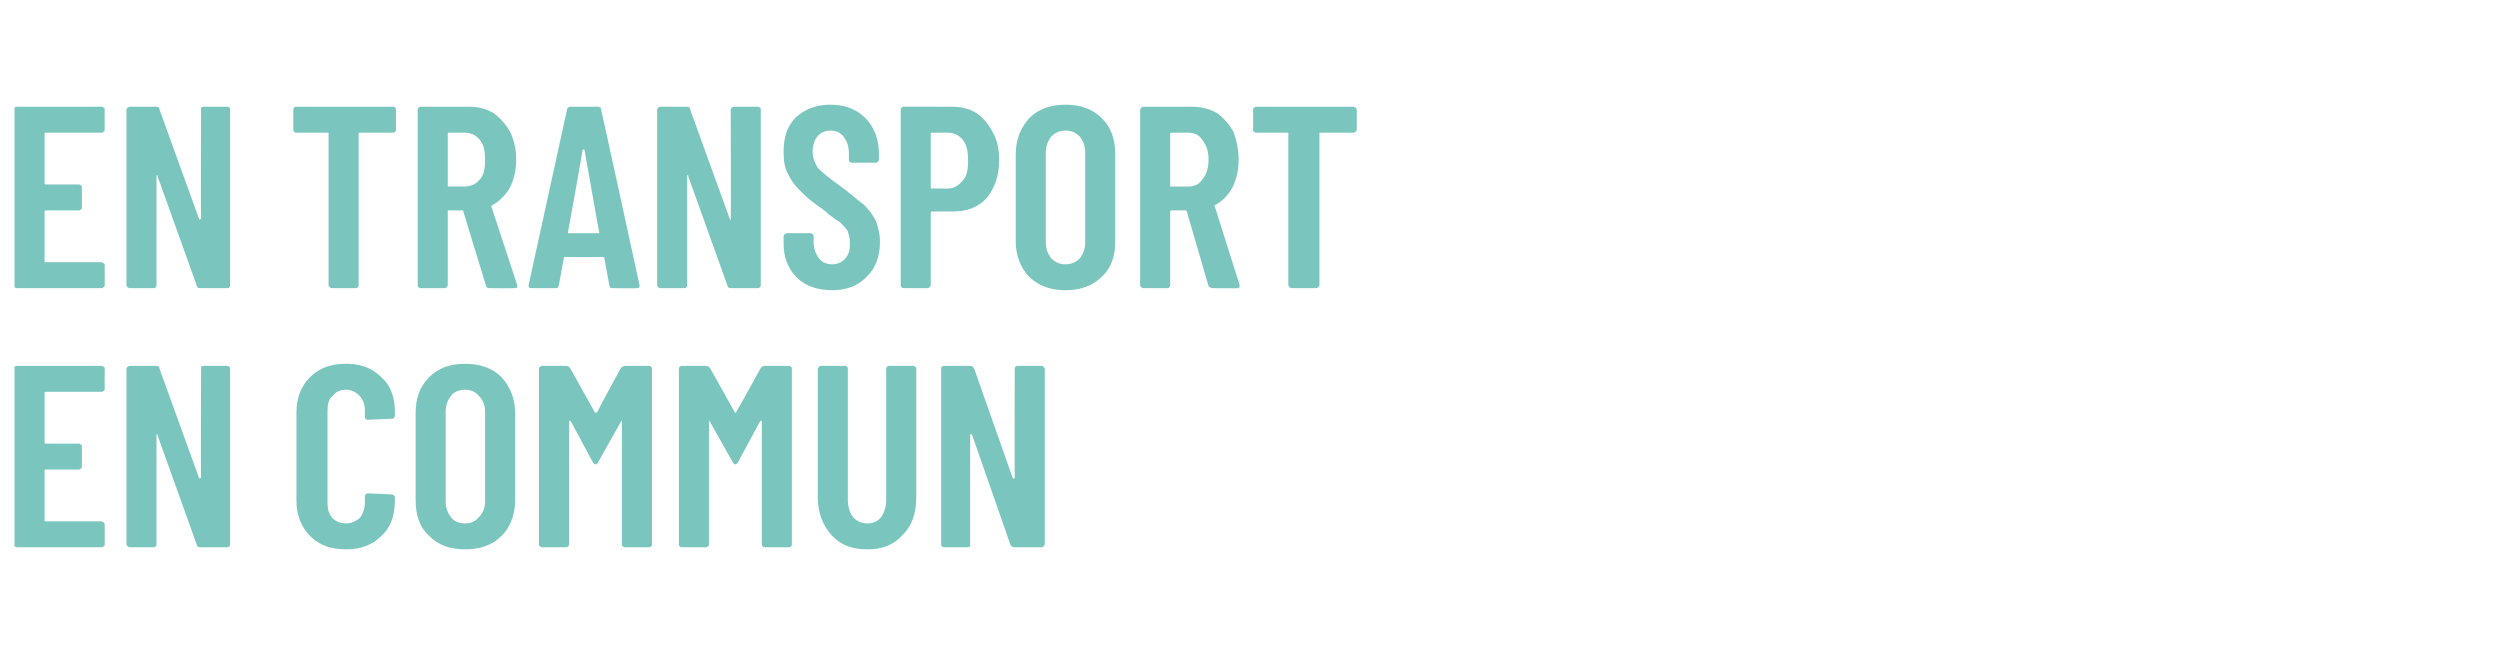 <?xml version="1.0" standalone="no"?><!DOCTYPE svg PUBLIC "-//W3C//DTD SVG 1.1//EN" "http://www.w3.org/Graphics/SVG/1.1/DTD/svg11.dtd"><svg xmlns="http://www.w3.org/2000/svg" version="1.1" width="241.2px" height="64px" viewBox="0 -1 241.2 64" style="top:-1px"><desc>en transport en commun</desc><defs/><g id="Polygon27273"><path d="m10.1 36.5c0 .1 0 .2-.1.2c-.1.1-.1.1-.2.1c0 0-5.4 0-5.4 0c-.1 0-.1 0-.1.1c0 0 0 4.8 0 4.8c0 0 0 .1.1.1c0 0 3.2 0 3.2 0c.1 0 .1 0 .2.1c.1 0 .1.1.1.2c0 0 0 1.9 0 1.9c0 .1 0 .2-.1.2c-.1.1-.1.1-.2.1c0 0-3.2 0-3.2 0c-.1 0-.1.1-.1.1c0 0 0 4.8 0 4.8c0 .1 0 .1.1.1c0 0 5.4 0 5.4 0c.1 0 .1.1.2.1c.1.1.1.1.1.2c0 0 0 1.9 0 1.9c0 .1 0 .2-.1.2c-.1.1-.1.1-.2.1c0 0-8.1 0-8.1 0c-.1 0-.2 0-.3-.1c0 0 0-.1 0-.2c0 0 0-16.9 0-16.9c0-.1 0-.2 0-.2c.1-.1.2-.1.3-.1c0 0 8.1 0 8.1 0c.1 0 .1 0 .2.1c.1 0 .1.1.1.2c-.01 0 0 1.9 0 1.9c0 0-.01 0 0 0zm9.3-1.9c0-.1 0-.2 0-.2c.1-.1.2-.1.3-.1c0 0 2.2 0 2.2 0c.1 0 .2 0 .2.1c.1 0 .1.1.1.2c0 0 0 16.9 0 16.9c0 .1 0 .2-.1.2c0 .1-.1.1-.2.1c0 0-2.6 0-2.6 0c-.2 0-.3-.1-.3-.2c0 0-3.8-10.6-3.8-10.6c0-.1 0-.1 0-.1c-.1 0-.1 0-.1.1c0 0 0 10.5 0 10.5c0 .1 0 .2-.1.2c0 .1-.1.1-.2.1c0 0-2.3 0-2.3 0c0 0-.1 0-.2-.1c0 0-.1-.1-.1-.2c0 0 0-16.9 0-16.9c0-.1.1-.2.1-.2c.1-.1.2-.1.2-.1c0 0 2.6 0 2.6 0c.2 0 .3.1.3.3c0 0 3.8 10.5 3.8 10.5c0 0 .1.1.1.1c0-.1.1-.1.1-.1c-.04-.03 0-10.5 0-10.5c0 0-.04 0 0 0zm14 17.4c-1.5 0-2.6-.4-3.5-1.3c-.8-.8-1.3-2-1.3-3.4c0 0 0-8.5 0-8.5c0-1.5.5-2.6 1.3-3.4c.9-.9 2-1.3 3.5-1.3c1.4 0 2.5.4 3.4 1.3c.9.8 1.3 1.9 1.3 3.4c0 0 0 .3 0 .3c0 .1 0 .1-.1.2c0 .1-.1.1-.2.1c0 0-2.3.1-2.3.1c-.2 0-.3-.1-.3-.3c0 0 0-.6 0-.6c0-.6-.2-1.1-.5-1.4c-.4-.4-.8-.6-1.3-.6c-.6 0-1 .2-1.3.6c-.4.3-.5.8-.5 1.4c0 0 0 8.9 0 8.9c0 .6.1 1.1.5 1.5c.3.3.7.5 1.3.5c.5 0 .9-.2 1.3-.5c.3-.4.5-.9.5-1.5c0 0 0-.6 0-.6c0-.1 0-.1.1-.2c0-.1.1-.1.2-.1c0 0 2.3.1 2.3.1c.1 0 .2.1.2.1c.1.1.1.1.1.2c0 0 0 .3 0 .3c0 1.4-.4 2.6-1.3 3.4c-.9.9-2 1.3-3.4 1.3c0 0 0 0 0 0zm11.5 0c-1.5 0-2.6-.4-3.5-1.3c-.9-.8-1.3-2-1.3-3.4c0 0 0-8.4 0-8.4c0-1.5.4-2.6 1.3-3.5c.9-.9 2-1.3 3.5-1.3c1.4 0 2.6.4 3.5 1.3c.8.9 1.3 2 1.3 3.5c0 0 0 8.4 0 8.4c0 1.4-.5 2.6-1.3 3.4c-.9.9-2.1 1.3-3.5 1.3c0 0 0 0 0 0zm0-2.5c.5 0 1-.2 1.3-.6c.4-.4.6-.9.6-1.5c0 0 0-8.7 0-8.7c0-.6-.2-1.1-.6-1.5c-.3-.4-.8-.6-1.3-.6c-.6 0-1.1.2-1.4.6c-.3.4-.5.9-.5 1.5c0 0 0 8.7 0 8.7c0 .6.2 1.1.5 1.5c.3.4.8.6 1.4.6c0 0 0 0 0 0zm15-15c.1-.1.3-.2.4-.2c0 0 2.3 0 2.3 0c.1 0 .2 0 .2.1c.1 0 .1.1.1.2c0 0 0 16.9 0 16.9c0 .1 0 .2-.1.2c0 .1-.1.1-.2.1c0 0-2.3 0-2.3 0c-.1 0-.1 0-.2-.1c-.1 0-.1-.1-.1-.2c0 0 0-11.8 0-11.8c0-.1 0-.1 0-.1c-.1 0-.1 0-.1.1c0 0-2.2 3.9-2.2 3.9c-.1.2-.2.2-.2.2c-.1 0-.2 0-.3-.2c0 0-2.1-3.9-2.1-3.9c-.1-.1-.1-.1-.1-.1c-.1 0-.1 0-.1.1c0 0 0 11.8 0 11.8c0 .1 0 .2-.1.2c0 .1-.1.1-.2.1c0 0-2.3 0-2.3 0c-.1 0-.1 0-.2-.1c-.1 0-.1-.1-.1-.2c0 0 0-16.9 0-16.9c0-.1 0-.2.1-.2c.1-.1.1-.1.2-.1c0 0 2.3 0 2.3 0c.2 0 .3.1.4.2c0 0 2.4 4.3 2.4 4.3c.1 0 .1 0 .2 0c-.03-.02 2.3-4.3 2.3-4.3c0 0 .05 0 0 0zm13.5 0c.1-.1.2-.2.4-.2c0 0 2.3 0 2.3 0c.1 0 .2 0 .2.1c.1 0 .1.1.1.2c0 0 0 16.9 0 16.9c0 .1 0 .2-.1.2c0 .1-.1.1-.2.1c0 0-2.3 0-2.3 0c-.1 0-.2 0-.2-.1c-.1 0-.1-.1-.1-.2c0 0 0-11.8 0-11.8c0-.1 0-.1-.1-.1c0 0 0 0-.1.1c0 0-2.1 3.9-2.1 3.9c-.1.2-.2.2-.3.2c0 0-.1 0-.2-.2c0 0-2.2-3.9-2.2-3.9c0-.1 0-.1-.1-.1c0 0 0 0 0 .1c0 0 0 11.8 0 11.8c0 .1 0 .2-.1.2c-.1.1-.1.1-.2.1c0 0-2.3 0-2.3 0c-.1 0-.2 0-.2-.1c-.1 0-.1-.1-.1-.2c0 0 0-16.9 0-16.9c0-.1 0-.2.1-.2c0-.1.1-.1.2-.1c0 0 2.3 0 2.3 0c.2 0 .3.1.4.2c0 0 2.4 4.3 2.4 4.3c0 0 .1 0 .1 0c.04-.02 2.4-4.3 2.4-4.3c0 0 .02 0 0 0zm10.3 17.5c-1.5 0-2.6-.4-3.5-1.4c-.8-.9-1.3-2.1-1.3-3.6c0 0 0-12.4 0-12.4c0-.1.1-.2.1-.2c.1-.1.1-.1.2-.1c0 0 2.3 0 2.3 0c.1 0 .2 0 .2.1c.1 0 .1.1.1.2c0 0 0 12.7 0 12.7c0 .6.2 1.2.5 1.6c.4.4.8.6 1.4.6c.5 0 1-.2 1.3-.6c.3-.4.5-1 .5-1.6c0 0 0-12.7 0-12.7c0-.1 0-.2.1-.2c0-.1.1-.1.2-.1c0 0 2.3 0 2.3 0c.1 0 .1 0 .2.1c.1 0 .1.1.1.2c0 0 0 12.4 0 12.4c0 1.5-.4 2.7-1.3 3.6c-.9 1-2 1.4-3.4 1.4c0 0 0 0 0 0zm14.2-17.4c0-.1 0-.2.1-.2c0-.1.1-.1.2-.1c0 0 2.3 0 2.3 0c0 0 .1 0 .2.1c0 0 .1.1.1.2c0 0 0 16.9 0 16.9c0 .1-.1.2-.1.2c-.1.1-.2.1-.2.1c0 0-2.7 0-2.7 0c-.1 0-.2-.1-.3-.2c0 0-3.7-10.6-3.7-10.6c0-.1-.1-.1-.1-.1c-.1 0-.1 0-.1.1c0 0 0 10.5 0 10.5c0 .1 0 .2 0 .2c-.1.1-.2.1-.3.1c0 0-2.2 0-2.2 0c-.1 0-.2 0-.2-.1c-.1 0-.1-.1-.1-.2c0 0 0-16.9 0-16.9c0-.1 0-.2.1-.2c0-.1.1-.1.2-.1c0 0 2.5 0 2.5 0c.2 0 .3.1.4.3c0 0 3.7 10.5 3.7 10.5c0 0 .1.1.1.1c.1-.1.1-.1.1-.1c-.02-.03 0-10.5 0-10.5c0 0-.02 0 0 0z" stroke="none" fill="#7ac6bf"/></g><g id="Polygon27272"><path d="m10.1 11.5c0 .1 0 .2-.1.2c-.1.1-.1.1-.2.1c0 0-5.4 0-5.4 0c-.1 0-.1 0-.1.1c0 0 0 4.8 0 4.8c0 0 0 .1.1.1c0 0 3.2 0 3.2 0c.1 0 .1 0 .2.1c.1 0 .1.1.1.2c0 0 0 1.9 0 1.9c0 .1 0 .2-.1.2c-.1.1-.1.1-.2.1c0 0-3.2 0-3.2 0c-.1 0-.1.1-.1.1c0 0 0 4.8 0 4.8c0 .1 0 .1.1.1c0 0 5.4 0 5.4 0c.1 0 .1.1.2.1c.1.1.1.1.1.2c0 0 0 1.9 0 1.9c0 .1 0 .2-.1.2c-.1.1-.1.1-.2.1c0 0-8.1 0-8.1 0c-.1 0-.2 0-.3-.1c0 0 0-.1 0-.2c0 0 0-16.9 0-16.9c0-.1 0-.2 0-.2c.1-.1.2-.1.3-.1c0 0 8.1 0 8.1 0c.1 0 .1 0 .2.1c.1 0 .1.1.1.2c-.01 0 0 1.9 0 1.9c0 0-.01 0 0 0zm9.3-1.9c0-.1 0-.2 0-.2c.1-.1.2-.1.3-.1c0 0 2.2 0 2.2 0c.1 0 .2 0 .2.1c.1 0 .1.1.1.2c0 0 0 16.9 0 16.9c0 .1 0 .2-.1.2c0 .1-.1.1-.2.1c0 0-2.6 0-2.6 0c-.2 0-.3-.1-.3-.2c0 0-3.8-10.6-3.8-10.6c0-.1 0-.1 0-.1c-.1 0-.1 0-.1.1c0 0 0 10.5 0 10.5c0 .1 0 .2-.1.2c0 .1-.1.1-.2.1c0 0-2.3 0-2.3 0c0 0-.1 0-.2-.1c0 0-.1-.1-.1-.2c0 0 0-16.9 0-16.9c0-.1.1-.2.1-.2c.1-.1.2-.1.2-.1c0 0 2.6 0 2.6 0c.2 0 .3.1.3.3c0 0 3.8 10.5 3.8 10.5c0 0 .1.1.1.1c0-.1.1-.1.1-.1c-.04-.03 0-10.5 0-10.5c0 0-.04 0 0 0zm18.5-.3c.1 0 .2 0 .2.1c.1 0 .1.1.1.2c0 0 0 1.9 0 1.9c0 .1 0 .2-.1.2c0 .1-.1.1-.2.1c0 0-3.1 0-3.1 0c-.1 0-.2 0-.2.1c0 0 0 14.6 0 14.6c0 .1 0 .2-.1.2c0 .1-.1.1-.2.1c0 0-2.3 0-2.3 0c-.1 0-.1 0-.2-.1c0 0-.1-.1-.1-.2c0 0 0-14.6 0-14.6c0-.1 0-.1-.1-.1c0 0-3 0-3 0c-.1 0-.2 0-.2-.1c-.1 0-.1-.1-.1-.2c0 0 0-1.9 0-1.9c0-.1 0-.2.1-.2c0-.1.1-.1.2-.1c0 0 9.3 0 9.3 0c0 0 .04 0 0 0zm9.3 17.5c-.2 0-.3-.1-.3-.2c0 0-2.2-7.2-2.2-7.2c0-.1 0-.1-.1-.1c0 0-1.3 0-1.3 0c-.1 0-.1 0-.1.1c0 0 0 7.1 0 7.1c0 .1-.1.2-.1.2c-.1.1-.1.1-.2.1c0 0-2.3 0-2.3 0c-.1 0-.2 0-.2-.1c-.1 0-.1-.1-.1-.2c0 0 0-16.9 0-16.9c0-.1 0-.2.1-.2c0-.1.1-.1.2-.1c0 0 4.7 0 4.7 0c.9 0 1.6.2 2.3.6c.7.5 1.2 1.1 1.6 1.8c.4.8.6 1.7.6 2.7c0 1-.2 1.9-.6 2.7c-.4.7-1 1.3-1.7 1.7c-.1 0-.1.1-.1.1c0 0 2.5 7.6 2.5 7.6c0 0 0 .1 0 .1c0 .2-.1.2-.3.2c0 .03-2.4 0-2.4 0c0 0 0 .03 0 0zm-3.9-15c-.1 0-.1 0-.1.1c0 0 0 5 0 5c0 .1 0 .1.1.1c0 0 1.5 0 1.5 0c.6 0 1.1-.2 1.5-.7c.4-.4.5-1.1.5-1.9c0-.8-.1-1.4-.5-1.9c-.4-.5-.9-.7-1.5-.7c.02 0-1.5 0-1.5 0c0 0-.01 0 0 0zm15.8 15c-.2 0-.3-.1-.3-.2c0 0-.5-2.7-.5-2.7c0-.1 0-.1-.1-.1c0 0-3.7 0-3.7 0c-.1 0-.1 0-.1.1c0 0-.5 2.7-.5 2.7c0 .1-.1.2-.3.2c0 0-2.3 0-2.3 0c-.3 0-.3-.1-.3-.3c0 0 3.7-16.9 3.7-16.9c0-.2.2-.3.3-.3c0 0 2.7 0 2.7 0c.2 0 .3.1.3.3c.02-.02 3.7 16.9 3.7 16.9c0 0 .02.1 0 .1c0 .2-.1.2-.3.2c.05.03-2.3 0-2.3 0c0 0 .02.03 0 0zm-4.3-5.4c0 .1 0 .1.1.1c0 0 2.8 0 2.8 0c.1 0 .2 0 .1-.1c0 0-1.4-7.9-1.4-7.9c0-.1-.1-.1-.1-.1c0 0 0 0-.1.1c.04-.02-1.4 7.9-1.4 7.9c0 0 .01 0 0 0zm15.7-11.8c0-.1.1-.2.1-.2c.1-.1.2-.1.2-.1c0 0 2.3 0 2.3 0c.1 0 .2 0 .2.1c.1 0 .1.1.1.2c0 0 0 16.9 0 16.9c0 .1 0 .2-.1.2c0 .1-.1.1-.2.1c0 0-2.6 0-2.6 0c-.2 0-.3-.1-.3-.2c0 0-3.8-10.6-3.8-10.6c0-.1 0-.1-.1-.1c0 0 0 0 0 .1c0 0 0 10.5 0 10.5c0 .1 0 .2-.1.2c0 .1-.1.1-.2.1c0 0-2.3 0-2.3 0c-.1 0-.1 0-.2-.1c0 0-.1-.1-.1-.2c0 0 0-16.9 0-16.9c0-.1.1-.2.1-.2c.1-.1.1-.1.2-.1c0 0 2.6 0 2.6 0c.2 0 .3.1.3.3c0 0 3.8 10.5 3.8 10.5c0 0 0 .1.1.1c0-.1 0-.1 0-.1c.04-.03 0-10.5 0-10.5c0 0 .04 0 0 0zm9.8 17.4c-1.4 0-2.6-.4-3.4-1.2c-.9-.9-1.3-2-1.3-3.3c0 0 0-.7 0-.7c0 0 0-.1.1-.2c.1 0 .1-.1.2-.1c0 0 2.3 0 2.3 0c.1 0 .2.1.2.1c.1.1.1.2.1.2c0 0 0 .5 0 .5c0 .7.2 1.2.5 1.6c.3.4.7.6 1.3.6c.5 0 .9-.2 1.2-.5c.4-.4.5-.9.5-1.5c0-.5-.1-.8-.2-1.2c-.2-.3-.5-.6-.8-.9c-.4-.2-.9-.6-1.6-1.2c-.9-.6-1.5-1.1-2-1.6c-.5-.5-1-1-1.3-1.7c-.4-.6-.5-1.4-.5-2.3c0-1.4.4-2.5 1.2-3.3c.9-.8 2-1.2 3.3-1.2c1.4 0 2.5.4 3.4 1.3c.8.8 1.3 2 1.3 3.4c0 0 0 .6 0 .6c0 .1-.1.2-.1.2c-.1.1-.2.1-.2.1c0 0-2.3 0-2.3 0c-.1 0-.1 0-.2-.1c-.1 0-.1-.1-.1-.2c0 0 0-.6 0-.6c0-.7-.2-1.2-.5-1.6c-.3-.4-.7-.6-1.3-.6c-.5 0-.9.2-1.2.5c-.3.4-.5.9-.5 1.5c0 .6.2 1.1.5 1.6c.4.4 1.1 1 2.1 1.7c1 .7 1.7 1.4 2.3 1.8c.5.5.9 1 1.2 1.6c.2.6.4 1.2.4 2c0 1.4-.4 2.6-1.3 3.4c-.8.9-2 1.3-3.3 1.3c0 0 0 0 0 0zm11.6-17.7c.9 0 1.6.2 2.3.6c.7.5 1.2 1.1 1.6 1.9c.4.7.6 1.6.6 2.6c0 1.5-.4 2.7-1.2 3.7c-.8.9-1.9 1.3-3.2 1.3c0 0-2.1 0-2.1 0c-.1 0-.1.1-.1.2c0 0 0 6.9 0 6.9c0 .1-.1.2-.1.2c-.1.1-.1.1-.2.1c0 0-2.3 0-2.3 0c-.1 0-.2 0-.2-.1c-.1 0-.1-.1-.1-.2c0 0 0-16.9 0-16.9c0-.1 0-.2.1-.2c0-.1.1-.1.2-.1c-.04-.02 4.7 0 4.7 0c0 0-.03-.02 0 0zm-.5 7.9c.6 0 1.1-.3 1.5-.8c.4-.4.5-1.1.5-1.9c0-.8-.1-1.5-.5-2c-.4-.5-.9-.7-1.5-.7c0 0-1.5 0-1.5 0c-.1 0-.1 0-.1.1c0 0 0 5.1 0 5.1c0 .1 0 .2.1.2c-.01-.04 1.5 0 1.5 0c0 0 0-.04 0 0zm11.4 9.8c-1.4 0-2.6-.4-3.5-1.3c-.8-.8-1.3-2-1.3-3.4c0 0 0-8.4 0-8.4c0-1.5.5-2.6 1.3-3.5c.9-.9 2.1-1.3 3.5-1.3c1.4 0 2.6.4 3.5 1.3c.9.9 1.3 2 1.3 3.5c0 0 0 8.4 0 8.4c0 1.4-.4 2.6-1.3 3.4c-.9.9-2.1 1.3-3.5 1.3c0 0 0 0 0 0zm0-2.5c.6 0 1-.2 1.4-.6c.3-.4.5-.9.5-1.5c0 0 0-8.7 0-8.7c0-.6-.2-1.1-.5-1.5c-.4-.4-.8-.6-1.4-.6c-.6 0-1 .2-1.4.6c-.3.4-.5.9-.5 1.5c0 0 0 8.7 0 8.7c0 .6.2 1.1.5 1.5c.4.4.8.6 1.4.6c0 0 0 0 0 0zm14.2 2.3c-.2 0-.3-.1-.4-.2c0 0-2.1-7.2-2.1-7.2c0-.1-.1-.1-.1-.1c0 0-1.3 0-1.3 0c-.1 0-.2 0-.2.1c0 0 0 7.1 0 7.1c0 .1 0 .2-.1.2c0 .1-.1.1-.2.1c0 0-2.3 0-2.3 0c-.1 0-.1 0-.2-.1c0 0-.1-.1-.1-.2c0 0 0-16.9 0-16.9c0-.1.1-.2.1-.2c.1-.1.1-.1.2-.1c0 0 4.7 0 4.7 0c.9 0 1.7.2 2.4.6c.7.5 1.2 1.1 1.6 1.8c.3.8.5 1.7.5 2.7c0 1-.2 1.9-.6 2.7c-.4.7-.9 1.3-1.7 1.7c0 0-.1.1 0 .1c0 0 2.4 7.6 2.4 7.6c0 0 0 .1 0 .1c0 .2-.1.2-.2.2c-.03.03-2.4 0-2.4 0c0 0-.04.03 0 0zm-3.9-15c-.1 0-.2 0-.2.1c0 0 0 5 0 5c0 .1.1.1.2.1c0 0 1.5 0 1.5 0c.6 0 1.1-.2 1.4-.7c.4-.4.6-1.1.6-1.9c0-.8-.2-1.4-.6-1.9c-.3-.5-.8-.7-1.4-.7c-.02 0-1.5 0-1.5 0c0 0-.04 0 0 0zm17.5-2.5c0 0 .1 0 .2.1c0 0 .1.1.1.2c0 0 0 1.9 0 1.9c0 .1-.1.2-.1.2c-.1.1-.2.1-.2.1c0 0-3.2 0-3.2 0c-.1 0-.1 0-.1.1c0 0 0 14.6 0 14.6c0 .1-.1.2-.1.2c-.1.1-.2.1-.2.1c0 0-2.4 0-2.4 0c0 0-.1 0-.2-.1c0 0-.1-.1-.1-.2c0 0 0-14.6 0-14.6c0-.1 0-.1-.1-.1c0 0-3 0-3 0c-.1 0-.1 0-.2-.1c-.1 0-.1-.1-.1-.2c0 0 0-1.9 0-1.9c0-.1 0-.2.1-.2c.1-.1.1-.1.2-.1c.02 0 9.4 0 9.4 0c0 0-.04 0 0 0z" stroke="none" fill="#7ac6bf"/></g></svg>